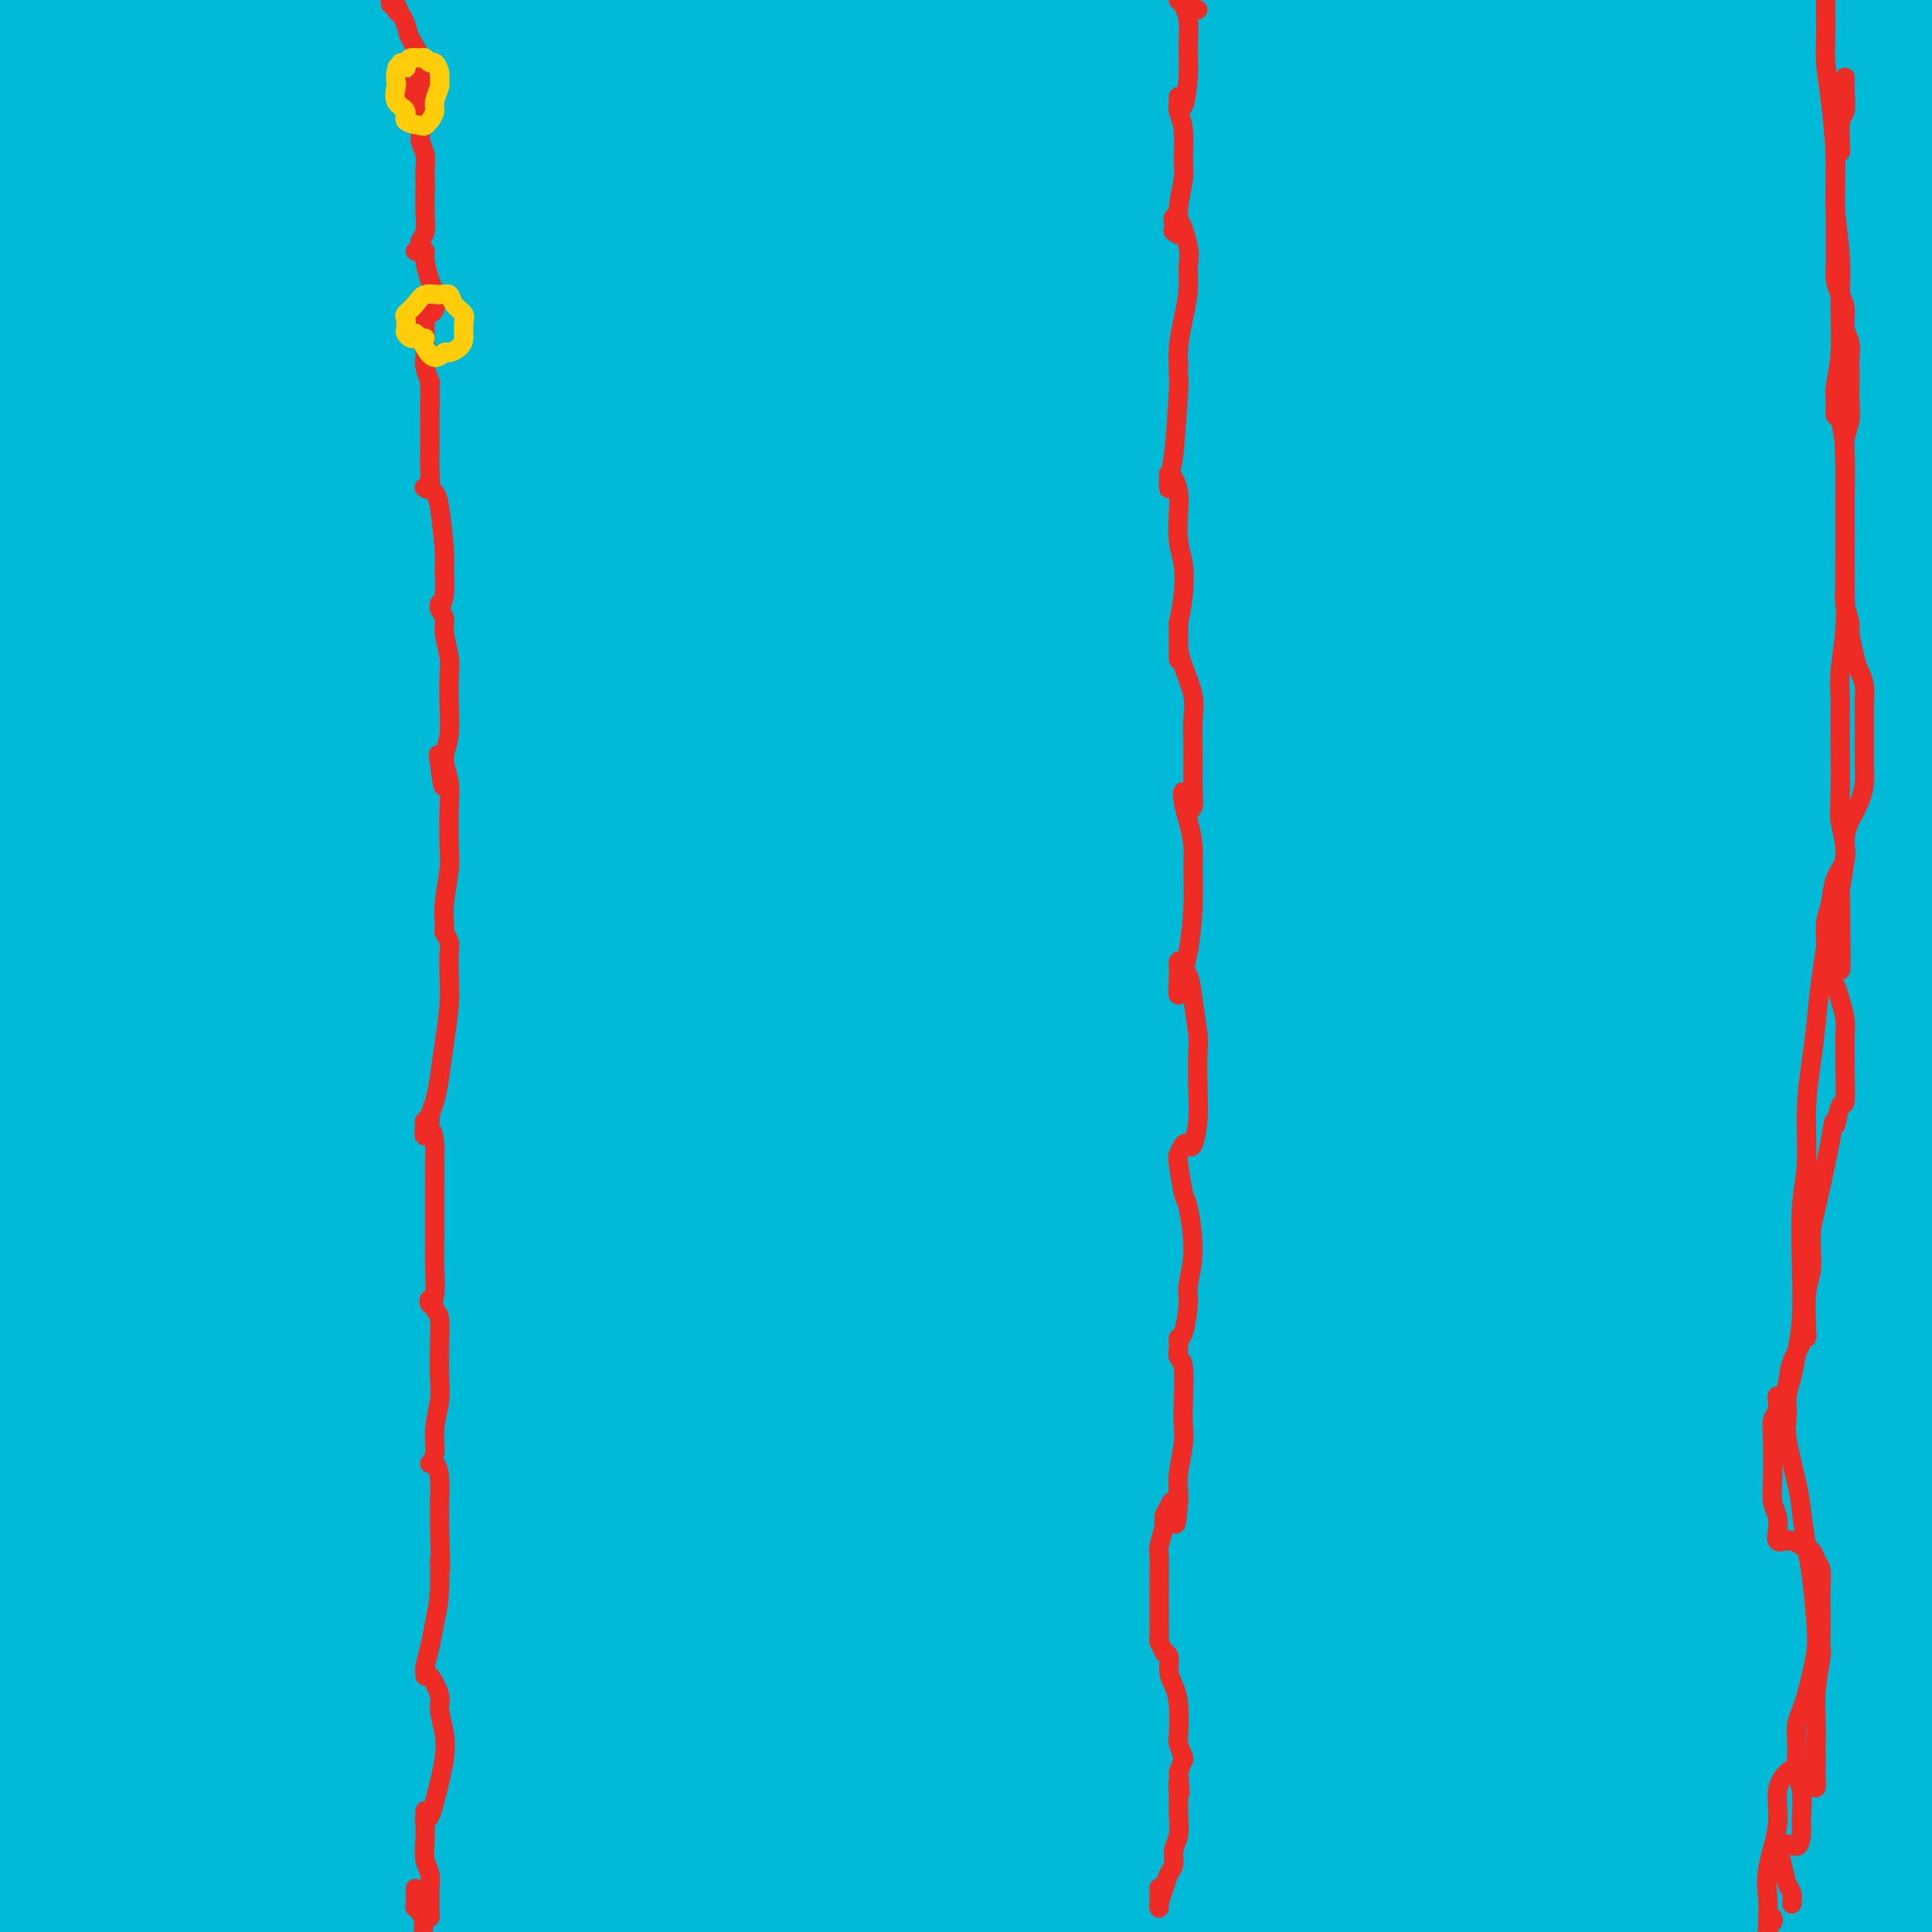 <svg viewBox='0 0 400 400' version='1.1' xmlns='http://www.w3.org/2000/svg' xmlns:xlink='http://www.w3.org/1999/xlink'><g fill='none' stroke='#00BAC9' stroke-width='28' stroke-linecap='round' stroke-linejoin='round'><path d='M169,77c0.000,0.000 0.100,0.100 0.1,0.1'/><path d='M113,48c-1.075,-1.707 -2.151,-3.414 -2,-5c0.151,-1.586 1.528,-3.050 0,1c-1.528,4.050 -5.959,13.614 -9,23c-3.041,9.386 -4.690,18.594 -8,34c-3.310,15.406 -8.279,37.010 -12,56c-3.721,18.990 -6.192,35.365 -8,54c-1.808,18.635 -2.952,39.529 -3,62c-0.048,22.471 1.001,46.517 2,63c0.999,16.483 1.948,25.402 4,38c2.052,12.598 5.209,28.875 7,39c1.791,10.125 2.218,14.099 2,15c-0.218,0.901 -1.081,-1.270 -3,-7c-1.919,-5.730 -4.893,-15.020 -8,-25c-3.107,-9.980 -6.346,-20.651 -9,-43c-2.654,-22.349 -4.724,-56.377 -5,-78c-0.276,-21.623 1.243,-30.842 4,-50c2.757,-19.158 6.754,-48.255 12,-73c5.246,-24.745 11.742,-45.138 20,-65c8.258,-19.862 18.279,-39.192 23,-48c4.721,-8.808 4.142,-7.093 4,-5c-0.142,2.093 0.153,4.563 -1,12c-1.153,7.437 -3.754,19.841 -6,33c-2.246,13.159 -4.138,27.075 -7,52c-2.862,24.925 -6.694,60.861 -7,92c-0.306,31.139 2.914,57.482 5,76c2.086,18.518 3.036,29.209 6,48c2.964,18.791 7.941,45.680 10,58c2.059,12.320 1.201,10.072 0,8c-1.201,-2.072 -2.745,-3.968 -6,-14c-3.255,-10.032 -8.223,-28.201 -12,-42c-3.777,-13.799 -6.365,-23.228 -8,-41c-1.635,-17.772 -2.318,-43.886 -3,-70'/><path d='M95,246c1.812,-29.858 7.841,-69.502 12,-93c4.159,-23.498 6.446,-30.851 11,-44c4.554,-13.149 11.374,-32.095 16,-43c4.626,-10.905 7.058,-13.768 8,-14c0.942,-0.232 0.395,2.166 -1,9c-1.395,6.834 -3.636,18.105 -6,35c-2.364,16.895 -4.849,39.414 -7,62c-2.151,22.586 -3.967,45.240 -4,70c-0.033,24.760 1.718,51.625 4,75c2.282,23.375 5.095,43.258 7,60c1.905,16.742 2.902,30.343 3,35c0.098,4.657 -0.704,0.369 -1,-2c-0.296,-2.369 -0.084,-2.820 0,-3c0.084,-0.180 0.042,-0.090 0,0'/></g>
<g fill='none' stroke='#00BAD8' stroke-width='28' stroke-linecap='round' stroke-linejoin='round'><path d='M131,157c-0.931,2.028 -1.862,4.056 -3,7c-1.138,2.944 -2.485,6.802 -4,11c-1.515,4.198 -3.200,8.734 -4,14c-0.800,5.266 -0.716,11.261 -1,20c-0.284,8.739 -0.935,20.224 -1,30c-0.065,9.776 0.457,17.845 2,29c1.543,11.155 4.107,25.395 6,34c1.893,8.605 3.116,11.573 6,23c2.884,11.427 7.428,31.312 11,44c3.572,12.688 6.172,18.178 8,22c1.828,3.822 2.886,5.974 3,7c0.114,1.026 -0.714,0.926 -3,-3c-2.286,-3.926 -6.028,-11.677 -10,-20c-3.972,-8.323 -8.172,-17.219 -13,-35c-4.828,-17.781 -10.282,-44.448 -13,-67c-2.718,-22.552 -2.700,-40.990 -2,-60c0.700,-19.010 2.083,-38.591 5,-55c2.917,-16.409 7.368,-29.646 10,-38c2.632,-8.354 3.444,-11.827 5,-15c1.556,-3.173 3.854,-6.047 5,-7c1.146,-0.953 1.138,0.015 1,3c-0.138,2.985 -0.408,7.988 -1,15c-0.592,7.012 -1.508,16.032 -3,27c-1.492,10.968 -3.560,23.882 -5,38c-1.440,14.118 -2.251,29.440 -2,53c0.251,23.560 1.565,55.357 3,79c1.435,23.643 2.991,39.130 4,51c1.009,11.870 1.469,20.123 2,30c0.531,9.877 1.132,21.380 1,28c-0.132,6.620 -0.997,8.359 -3,8c-2.003,-0.359 -5.144,-2.817 -9,-9c-3.856,-6.183 -8.428,-16.092 -13,-26'/><path d='M113,395c-4.489,-10.769 -9.211,-24.691 -13,-47c-3.789,-22.309 -6.646,-53.005 -7,-81c-0.354,-27.995 1.797,-53.290 4,-73c2.203,-19.710 4.460,-33.834 9,-53c4.540,-19.166 11.362,-43.373 18,-63c6.638,-19.627 13.092,-34.675 18,-45c4.908,-10.325 8.272,-15.927 10,-18c1.728,-2.073 1.822,-0.616 1,2c-0.822,2.616 -2.559,6.392 -6,18c-3.441,11.608 -8.586,31.048 -12,44c-3.414,12.952 -5.098,19.417 -8,35c-2.902,15.583 -7.022,40.286 -10,66c-2.978,25.714 -4.814,52.439 -4,92c0.814,39.561 4.277,91.958 6,116c1.723,24.042 1.706,19.728 1,20c-0.706,0.272 -2.102,5.128 -3,7c-0.898,1.872 -1.300,0.758 -4,-7c-2.700,-7.758 -7.699,-22.160 -11,-33c-3.301,-10.840 -4.904,-18.117 -7,-31c-2.096,-12.883 -4.687,-31.373 -6,-62c-1.313,-30.627 -1.349,-73.393 1,-107c2.349,-33.607 7.084,-58.056 12,-80c4.916,-21.944 10.012,-41.382 13,-53c2.988,-11.618 3.868,-15.415 4,-16c0.132,-0.585 -0.484,2.043 -2,7c-1.516,4.957 -3.931,12.243 -8,32c-4.069,19.757 -9.792,51.987 -13,73c-3.208,21.013 -3.902,30.811 -4,53c-0.098,22.189 0.401,56.768 3,90c2.599,33.232 7.300,65.116 12,97'/><path d='M107,378c3.107,20.993 4.874,24.975 4,30c-0.874,5.025 -4.390,11.092 -7,12c-2.610,0.908 -4.313,-3.345 -8,-13c-3.687,-9.655 -9.359,-24.712 -14,-40c-4.641,-15.288 -8.250,-30.806 -11,-60c-2.750,-29.194 -4.640,-72.062 -3,-110c1.640,-37.938 6.810,-70.944 12,-96c5.190,-25.056 10.400,-42.163 16,-59c5.600,-16.837 11.591,-33.406 15,-42c3.409,-8.594 4.236,-9.213 1,2c-3.236,11.213 -10.535,34.259 -14,50c-3.465,15.741 -3.097,24.178 -7,44c-3.903,19.822 -12.076,51.028 -11,108c1.076,56.972 11.403,139.709 18,183c6.597,43.291 9.465,47.137 10,52c0.535,4.863 -1.265,10.745 -6,7c-4.735,-3.745 -12.407,-17.115 -21,-38c-8.593,-20.885 -18.106,-49.286 -24,-71c-5.894,-21.714 -8.167,-36.742 -10,-65c-1.833,-28.258 -3.225,-69.744 0,-110c3.225,-40.256 11.069,-79.280 19,-110c7.931,-30.720 15.951,-53.135 21,-66c5.049,-12.865 7.126,-16.179 4,-4c-3.126,12.179 -11.457,39.850 -16,57c-4.543,17.150 -5.299,23.781 -9,56c-3.701,32.219 -10.348,90.028 -12,127c-1.652,36.972 1.691,53.106 6,81c4.309,27.894 9.583,67.548 15,97c5.417,29.452 10.976,48.700 11,57c0.024,8.300 -5.488,5.650 -11,3'/><path d='M75,460c-7.521,-10.030 -20.824,-36.605 -31,-62c-10.176,-25.395 -17.225,-49.612 -22,-83c-4.775,-33.388 -7.276,-75.948 -9,-105c-1.724,-29.052 -2.672,-44.595 4,-83c6.672,-38.405 20.965,-99.673 29,-131c8.035,-31.327 9.812,-32.713 11,-34c1.188,-1.287 1.786,-2.473 0,5c-1.786,7.473 -5.958,23.607 -11,47c-5.042,23.393 -10.956,54.045 -15,85c-4.044,30.955 -6.219,62.211 -5,106c1.219,43.789 5.830,100.109 10,138c4.170,37.891 7.898,57.353 12,77c4.102,19.647 8.577,39.478 1,29c-7.577,-10.478 -27.204,-51.266 -37,-76c-9.796,-24.734 -9.759,-33.415 -12,-56c-2.241,-22.585 -6.759,-59.075 -7,-98c-0.241,-38.925 3.797,-80.285 11,-120c7.203,-39.715 17.571,-77.786 26,-104c8.429,-26.214 14.917,-40.573 16,-37c1.083,3.573 -3.241,25.077 -7,42c-3.759,16.923 -6.953,29.263 -11,48c-4.047,18.737 -8.947,43.869 -12,87c-3.053,43.131 -4.259,104.260 -3,141c1.259,36.740 4.983,49.089 9,72c4.017,22.911 8.328,56.383 11,78c2.672,21.617 3.705,31.378 2,33c-1.705,1.622 -6.148,-4.895 -12,-15c-5.852,-10.105 -13.114,-23.797 -21,-53c-7.886,-29.203 -16.396,-73.915 -20,-106c-3.604,-32.085 -2.302,-51.542 -1,-71'/><path d='M-19,214c2.234,-38.750 8.321,-100.126 13,-136c4.679,-35.874 7.952,-46.246 13,-62c5.048,-15.754 11.873,-36.891 15,-46c3.127,-9.109 2.558,-6.189 1,2c-1.558,8.189 -4.105,21.648 -7,37c-2.895,15.352 -6.138,32.598 -9,65c-2.862,32.402 -5.344,79.959 -4,121c1.344,41.041 6.513,75.564 12,108c5.487,32.436 11.293,62.785 15,85c3.707,22.215 5.314,36.297 4,42c-1.314,5.703 -5.551,3.027 -10,-3c-4.449,-6.027 -9.111,-15.405 -14,-23c-4.889,-7.595 -10.005,-13.407 -17,-57c-6.995,-43.593 -15.869,-124.968 -14,-189c1.869,-64.032 14.480,-110.723 25,-145c10.520,-34.277 18.950,-56.141 24,-66c5.050,-9.859 6.721,-7.713 7,-6c0.279,1.713 -0.834,2.991 -4,24c-3.166,21.009 -8.384,61.747 -12,87c-3.616,25.253 -5.629,35.019 -7,62c-1.371,26.981 -2.099,71.177 1,112c3.099,40.823 10.023,78.273 17,110c6.977,31.727 14.005,57.732 20,78c5.995,20.268 10.956,34.800 11,35c0.044,0.200 -4.831,-13.932 -8,-25c-3.169,-11.068 -4.634,-19.074 -7,-38c-2.366,-18.926 -5.634,-48.774 -9,-78c-3.366,-29.226 -6.829,-57.830 -4,-102c2.829,-44.170 11.951,-103.906 19,-139c7.049,-35.094 12.024,-45.547 17,-56'/><path d='M69,11c5.861,-16.636 12.012,-30.226 15,-33c2.988,-2.774 2.813,5.266 1,19c-1.813,13.734 -5.264,33.161 -8,56c-2.736,22.839 -4.758,49.092 -6,79c-1.242,29.908 -1.704,63.473 0,98c1.704,34.527 5.574,70.017 10,99c4.426,28.983 9.409,51.458 12,68c2.591,16.542 2.788,27.149 1,29c-1.788,1.851 -5.563,-5.056 -11,-16c-5.437,-10.944 -12.535,-25.925 -19,-59c-6.465,-33.075 -12.296,-84.244 -15,-117c-2.704,-32.756 -2.280,-47.100 5,-84c7.280,-36.900 21.417,-96.356 34,-130c12.583,-33.644 23.611,-41.477 27,-36c3.389,5.477 -0.863,24.265 -5,50c-4.137,25.735 -8.161,58.416 -11,84c-2.839,25.584 -4.493,44.070 -3,77c1.493,32.930 6.131,80.304 12,120c5.869,39.696 12.967,71.715 19,99c6.033,27.285 11.000,49.837 11,60c-0.000,10.163 -4.968,7.936 -12,-6c-7.032,-13.936 -16.129,-39.582 -22,-55c-5.871,-15.418 -8.516,-20.607 -11,-55c-2.484,-34.393 -4.807,-97.991 -5,-138c-0.193,-40.009 1.744,-56.430 10,-90c8.256,-33.570 22.831,-84.291 35,-117c12.169,-32.709 21.932,-47.407 27,-53c5.068,-5.593 5.441,-2.083 4,8c-1.441,10.083 -4.698,26.738 -9,47c-4.302,20.262 -9.651,44.131 -15,68'/><path d='M140,83c-6.217,30.599 -9.759,49.597 -10,89c-0.241,39.403 2.818,99.213 5,134c2.182,34.787 3.487,44.553 7,62c3.513,17.447 9.234,42.575 11,56c1.766,13.425 -0.423,15.146 -4,8c-3.577,-7.146 -8.543,-23.159 -14,-39c-5.457,-15.841 -11.406,-31.509 -15,-70c-3.594,-38.491 -4.833,-99.804 -5,-137c-0.167,-37.196 0.738,-50.275 11,-87c10.262,-36.725 29.880,-97.097 41,-126c11.120,-28.903 13.742,-26.336 15,-21c1.258,5.336 1.152,13.442 0,20c-1.152,6.558 -3.351,11.570 -9,58c-5.649,46.430 -14.749,134.279 -17,189c-2.251,54.721 2.347,76.312 8,109c5.653,32.688 12.360,76.471 14,97c1.640,20.529 -1.786,17.804 -5,15c-3.214,-2.804 -6.217,-5.686 -11,-14c-4.783,-8.314 -11.347,-22.060 -16,-53c-4.653,-30.940 -7.394,-79.076 -10,-108c-2.606,-28.924 -5.077,-38.637 1,-78c6.077,-39.363 20.703,-108.376 31,-146c10.297,-37.624 16.266,-43.860 22,-53c5.734,-9.140 11.235,-21.185 14,-25c2.765,-3.815 2.796,0.599 -2,19c-4.796,18.401 -14.418,50.790 -20,70c-5.582,19.210 -7.125,25.242 -11,57c-3.875,31.758 -10.082,89.243 -10,137c0.082,47.757 6.452,85.788 11,113c4.548,27.212 7.274,43.606 10,60'/><path d='M182,419c2.637,18.367 4.231,34.286 3,40c-1.231,5.714 -5.287,1.224 -10,-7c-4.713,-8.224 -10.084,-20.183 -16,-41c-5.916,-20.817 -12.378,-50.493 -16,-83c-3.622,-32.507 -4.402,-67.846 -4,-96c0.402,-28.154 1.988,-49.124 7,-78c5.012,-28.876 13.449,-65.660 23,-93c9.551,-27.340 20.216,-45.238 25,-52c4.784,-6.762 3.686,-2.390 3,4c-0.686,6.390 -0.959,14.797 -3,30c-2.041,15.203 -5.850,37.201 -9,61c-3.150,23.799 -5.640,49.399 -4,93c1.640,43.601 7.412,105.202 12,141c4.588,35.798 7.992,45.794 12,66c4.008,20.206 8.619,50.621 10,65c1.381,14.379 -0.469,12.721 -7,1c-6.531,-11.721 -17.743,-33.504 -24,-49c-6.257,-15.496 -7.558,-24.704 -11,-46c-3.442,-21.296 -9.024,-54.680 -12,-87c-2.976,-32.320 -3.347,-63.578 3,-108c6.347,-44.422 19.411,-102.010 31,-139c11.589,-36.990 21.702,-53.382 27,-63c5.298,-9.618 5.780,-12.460 6,-12c0.220,0.460 0.178,4.223 -3,16c-3.178,11.777 -9.493,31.567 -15,49c-5.507,17.433 -10.207,32.510 -15,70c-4.793,37.490 -9.679,97.394 -11,135c-1.321,37.606 0.924,52.915 5,80c4.076,27.085 9.982,65.946 15,95c5.018,29.054 9.148,48.301 10,58c0.852,9.699 -1.574,9.849 -4,10'/><path d='M210,479c-3.819,-4.601 -11.367,-21.102 -17,-39c-5.633,-17.898 -9.349,-37.192 -13,-61c-3.651,-23.808 -7.235,-52.130 -8,-88c-0.765,-35.870 1.289,-79.287 4,-111c2.711,-31.713 6.077,-51.722 14,-80c7.923,-28.278 20.401,-64.825 30,-89c9.599,-24.175 16.318,-35.977 20,-40c3.682,-4.023 4.325,-0.265 3,9c-1.325,9.265 -4.620,24.038 -8,43c-3.380,18.962 -6.845,42.115 -10,71c-3.155,28.885 -5.998,63.503 -6,101c-0.002,37.497 2.839,77.873 10,117c7.161,39.127 18.641,77.006 19,100c0.359,22.994 -10.405,31.102 -18,29c-7.595,-2.102 -12.021,-14.414 -20,-44c-7.979,-29.586 -19.510,-76.445 -24,-118c-4.490,-41.555 -1.938,-77.805 4,-116c5.938,-38.195 15.263,-78.335 26,-110c10.737,-31.665 22.886,-54.855 30,-69c7.114,-14.145 9.192,-19.244 9,-14c-0.192,5.244 -2.654,20.832 -5,34c-2.346,13.168 -4.577,23.917 -9,44c-4.423,20.083 -11.038,49.499 -15,83c-3.962,33.501 -5.270,71.088 -5,110c0.270,38.912 2.117,79.148 6,113c3.883,33.852 9.800,61.319 11,80c1.200,18.681 -2.318,28.574 -5,33c-2.682,4.426 -4.530,3.384 -11,-14c-6.470,-17.384 -17.563,-51.110 -24,-77c-6.437,-25.890 -8.219,-43.945 -10,-62'/><path d='M188,314c-1.144,-37.100 0.997,-98.851 4,-137c3.003,-38.149 6.867,-52.698 15,-78c8.133,-25.302 20.534,-61.359 29,-81c8.466,-19.641 12.996,-22.867 15,-24c2.004,-1.133 1.482,-0.172 -3,18c-4.482,18.172 -12.925,53.554 -18,75c-5.075,21.446 -6.782,28.957 -10,62c-3.218,33.043 -7.946,91.617 -7,138c0.946,46.383 7.567,80.575 13,106c5.433,25.425 9.678,42.083 12,59c2.322,16.917 2.719,34.095 1,36c-1.719,1.905 -5.555,-11.462 -13,-18c-7.445,-6.538 -18.497,-6.248 -25,-69c-6.503,-62.752 -8.455,-188.548 -6,-250c2.455,-61.452 9.319,-58.561 21,-79c11.681,-20.439 28.181,-64.208 36,-82c7.819,-17.792 6.958,-9.608 5,2c-1.958,11.608 -5.012,26.641 -9,47c-3.988,20.359 -8.911,46.046 -13,78c-4.089,31.954 -7.343,70.177 -9,98c-1.657,27.823 -1.715,45.247 0,79c1.715,33.753 5.203,83.837 7,112c1.797,28.163 1.902,34.406 1,38c-0.902,3.594 -2.812,4.538 -6,-1c-3.188,-5.538 -7.654,-17.557 -12,-35c-4.346,-17.443 -8.573,-40.309 -11,-68c-2.427,-27.691 -3.052,-60.206 -2,-96c1.052,-35.794 3.783,-74.868 11,-113c7.217,-38.132 18.919,-75.324 28,-100c9.081,-24.676 15.540,-36.838 22,-49'/><path d='M264,-18c5.158,-10.298 7.053,-11.543 5,0c-2.053,11.543 -8.054,35.872 -12,53c-3.946,17.128 -5.837,27.053 -9,49c-3.163,21.947 -7.599,55.914 -10,91c-2.401,35.086 -2.767,71.290 2,117c4.767,45.710 14.669,100.926 21,132c6.331,31.074 9.092,38.007 12,50c2.908,11.993 5.962,29.045 2,27c-3.962,-2.045 -14.939,-23.186 -21,-36c-6.061,-12.814 -7.205,-17.302 -12,-44c-4.795,-26.698 -13.241,-75.606 -16,-119c-2.759,-43.394 0.167,-81.274 4,-119c3.833,-37.726 8.572,-75.297 24,-122c15.428,-46.703 41.546,-102.538 51,-119c9.454,-16.462 2.243,6.449 -2,22c-4.243,15.551 -5.519,23.743 -10,40c-4.481,16.257 -12.168,40.580 -19,78c-6.832,37.420 -12.809,87.939 -14,133c-1.191,45.061 2.404,84.665 5,113c2.596,28.335 4.193,45.400 7,67c2.807,21.600 6.825,47.735 8,62c1.175,14.265 -0.492,16.658 -5,11c-4.508,-5.658 -11.855,-19.369 -18,-38c-6.145,-18.631 -11.087,-42.183 -15,-72c-3.913,-29.817 -6.796,-65.901 -7,-101c-0.204,-35.099 2.271,-69.214 12,-113c9.729,-43.786 26.711,-97.241 37,-127c10.289,-29.759 13.886,-35.820 17,-39c3.114,-3.180 5.747,-3.480 5,3c-0.747,6.480 -4.873,19.740 -9,33'/><path d='M297,14c-5.790,25.228 -15.763,71.797 -22,99c-6.237,27.203 -8.736,35.039 -9,75c-0.264,39.961 1.708,112.048 4,154c2.292,41.952 4.903,53.769 10,77c5.097,23.231 12.679,57.876 16,79c3.321,21.124 2.382,28.727 0,33c-2.382,4.273 -6.205,5.215 -15,-10c-8.795,-15.215 -22.561,-46.587 -30,-68c-7.439,-21.413 -8.552,-32.866 -12,-58c-3.448,-25.134 -9.231,-63.947 -11,-100c-1.769,-36.053 0.474,-69.344 10,-111c9.526,-41.656 26.333,-91.678 36,-119c9.667,-27.322 12.192,-31.946 19,-35c6.808,-3.054 17.897,-4.538 21,8c3.103,12.538 -1.781,39.097 -6,65c-4.219,25.903 -7.774,51.151 -10,80c-2.226,28.849 -3.123,61.299 -3,94c0.123,32.701 1.264,65.652 3,88c1.736,22.348 4.065,34.094 4,52c-0.065,17.906 -2.524,41.973 -4,53c-1.476,11.027 -1.970,9.013 -6,4c-4.030,-5.013 -11.596,-13.025 -17,-25c-5.404,-11.975 -8.647,-27.913 -13,-54c-4.353,-26.087 -9.815,-62.324 -10,-99c-0.185,-36.676 4.909,-73.790 8,-99c3.091,-25.210 4.179,-38.515 14,-71c9.821,-32.485 28.375,-84.151 40,-113c11.625,-28.849 16.322,-34.883 22,-44c5.678,-9.117 12.337,-21.319 15,-24c2.663,-2.681 1.332,4.160 0,11'/><path d='M351,-44c-2.036,8.340 -7.127,23.692 -13,43c-5.873,19.308 -12.528,42.574 -19,69c-6.472,26.426 -12.759,56.012 -17,89c-4.241,32.988 -6.435,69.377 -7,106c-0.565,36.623 0.500,73.479 4,106c3.500,32.521 9.435,60.708 12,84c2.565,23.292 1.760,41.688 0,49c-1.760,7.312 -4.475,3.541 -10,-6c-5.525,-9.541 -13.860,-24.853 -21,-44c-7.140,-19.147 -13.086,-42.130 -18,-71c-4.914,-28.870 -8.797,-63.627 -10,-97c-1.203,-33.373 0.275,-65.363 8,-110c7.725,-44.637 21.698,-101.923 34,-139c12.302,-37.077 22.933,-53.947 30,-66c7.067,-12.053 10.571,-19.289 11,-17c0.429,2.289 -2.218,14.102 -5,25c-2.782,10.898 -5.699,20.882 -10,36c-4.301,15.118 -9.987,35.369 -16,73c-6.013,37.631 -12.353,92.643 -16,124c-3.647,31.357 -4.601,39.058 -4,68c0.601,28.942 2.758,79.123 4,111c1.242,31.877 1.569,45.450 1,54c-0.569,8.550 -2.034,12.077 -5,13c-2.966,0.923 -7.434,-0.759 -14,-17c-6.566,-16.241 -15.231,-47.041 -20,-68c-4.769,-20.959 -5.641,-32.076 -6,-54c-0.359,-21.924 -0.204,-54.654 3,-86c3.204,-31.346 9.457,-61.309 17,-86c7.543,-24.691 16.377,-44.109 23,-57c6.623,-12.891 11.035,-19.255 14,-18c2.965,1.255 4.482,10.127 6,19'/><path d='M307,89c1.074,7.236 0.761,15.825 -1,31c-1.761,15.175 -4.968,36.935 -7,61c-2.032,24.065 -2.890,50.436 -3,80c-0.110,29.564 0.528,62.321 3,92c2.472,29.679 6.778,56.278 10,78c3.222,21.722 5.360,38.565 5,48c-0.360,9.435 -3.216,11.462 -9,2c-5.784,-9.462 -14.494,-30.413 -21,-54c-6.506,-23.587 -10.806,-49.810 -13,-71c-2.194,-21.190 -2.280,-37.349 -1,-64c1.280,-26.651 3.926,-63.796 9,-98c5.074,-34.204 12.574,-65.467 24,-98c11.426,-32.533 26.776,-66.336 39,-88c12.224,-21.664 21.322,-31.190 24,-29c2.678,2.190 -1.064,16.096 -5,32c-3.936,15.904 -8.067,33.806 -13,54c-4.933,20.194 -10.669,42.680 -16,72c-5.331,29.320 -10.257,65.475 -13,92c-2.743,26.525 -3.303,43.421 -3,70c0.303,26.579 1.468,62.841 4,93c2.532,30.159 6.429,54.215 8,71c1.571,16.785 0.816,26.300 -1,30c-1.816,3.700 -4.693,1.584 -8,-6c-3.307,-7.584 -7.046,-20.636 -11,-34c-3.954,-13.364 -8.125,-27.041 -11,-59c-2.875,-31.959 -4.456,-82.202 -5,-115c-0.544,-32.798 -0.053,-48.152 4,-76c4.053,-27.848 11.668,-68.190 21,-102c9.332,-33.810 20.381,-61.089 30,-80c9.619,-18.911 17.810,-29.456 26,-40'/><path d='M373,-19c4.862,-6.663 4.018,-3.320 4,2c-0.018,5.320 0.790,12.619 -1,26c-1.790,13.381 -6.177,32.846 -10,52c-3.823,19.154 -7.080,37.997 -10,75c-2.920,37.003 -5.501,92.166 -6,125c-0.499,32.834 1.086,43.339 3,65c1.914,21.661 4.159,54.476 6,77c1.841,22.524 3.280,34.756 1,40c-2.280,5.244 -8.279,3.501 -12,0c-3.721,-3.501 -5.165,-8.761 -8,-20c-2.835,-11.239 -7.062,-28.458 -10,-50c-2.938,-21.542 -4.586,-47.408 -7,-69c-2.414,-21.592 -5.592,-38.908 4,-89c9.592,-50.092 31.955,-132.958 43,-168c11.045,-35.042 10.770,-22.261 12,-17c1.230,5.261 3.963,3.001 5,5c1.037,1.999 0.376,8.258 -1,21c-1.376,12.742 -3.468,31.966 -6,56c-2.532,24.034 -5.503,52.878 -7,85c-1.497,32.122 -1.520,67.521 0,101c1.520,33.479 4.581,65.037 10,101c5.419,35.963 13.195,76.332 17,98c3.805,21.668 3.638,24.637 -1,24c-4.638,-0.637 -13.748,-4.879 -20,-11c-6.252,-6.121 -9.647,-14.120 -15,-29c-5.353,-14.880 -12.664,-36.642 -18,-60c-5.336,-23.358 -8.698,-48.312 -11,-78c-2.302,-29.688 -3.543,-64.108 -2,-98c1.543,-33.892 5.869,-67.255 12,-96c6.131,-28.745 14.065,-52.873 22,-77'/><path d='M367,72c8.308,-22.967 18.080,-41.883 24,-51c5.920,-9.117 7.990,-8.433 9,-3c1.010,5.433 0.960,15.616 0,25c-0.960,9.384 -2.828,17.969 -5,34c-2.172,16.031 -4.646,39.509 -7,65c-2.354,25.491 -4.587,52.995 -5,83c-0.413,30.005 0.995,62.512 3,92c2.005,29.488 4.608,55.957 7,79c2.392,23.043 4.575,42.659 3,53c-1.575,10.341 -6.906,11.406 -10,12c-3.094,0.594 -3.951,0.715 -8,-13c-4.049,-13.715 -11.291,-41.268 -16,-54c-4.709,-12.732 -6.885,-10.644 -7,-46c-0.115,-35.356 1.832,-108.157 6,-146c4.168,-37.843 10.558,-40.728 17,-46c6.442,-5.272 12.936,-12.931 17,-12c4.064,0.931 5.699,10.451 7,23c1.301,12.549 2.267,28.128 3,46c0.733,17.872 1.234,38.039 1,59c-0.234,20.961 -1.203,42.718 -2,62c-0.797,19.282 -1.422,36.091 -2,48c-0.578,11.909 -1.109,18.918 -4,25c-2.891,6.082 -8.143,11.236 -12,12c-3.857,0.764 -6.320,-2.862 -10,-11c-3.680,-8.138 -8.577,-20.788 -12,-34c-3.423,-13.212 -5.373,-26.988 -6,-49c-0.627,-22.012 0.069,-52.261 1,-71c0.931,-18.739 2.097,-25.968 4,-39c1.903,-13.032 4.544,-31.866 8,-52c3.456,-20.134 7.728,-41.567 12,-63'/><path d='M383,100c4.089,-23.156 4.313,-23.546 6,-31c1.687,-7.454 4.837,-21.973 7,-31c2.163,-9.027 3.339,-12.561 4,-15c0.661,-2.439 0.808,-3.782 -1,-3c-1.808,0.782 -5.571,3.687 -8,7c-2.429,3.313 -3.523,7.032 -5,13c-1.477,5.968 -3.338,14.185 -6,31c-2.662,16.815 -6.126,42.228 -8,59c-1.874,16.772 -2.157,24.903 -2,41c0.157,16.097 0.754,40.161 2,63c1.246,22.839 3.140,44.452 5,63c1.860,18.548 3.687,34.030 5,47c1.313,12.970 2.111,23.429 1,30c-1.111,6.571 -4.131,9.254 -6,7c-1.869,-2.254 -2.585,-9.446 -4,-17c-1.415,-7.554 -3.528,-15.468 -6,-28c-2.472,-12.532 -5.302,-29.680 -7,-43c-1.698,-13.320 -2.265,-22.813 -3,-40c-0.735,-17.187 -1.639,-42.069 -1,-64c0.639,-21.931 2.820,-40.910 5,-58c2.180,-17.090 4.357,-32.292 8,-52c3.643,-19.708 8.750,-43.924 13,-61c4.250,-17.076 7.641,-27.013 10,-34c2.359,-6.987 3.686,-11.026 5,-14c1.314,-2.974 2.614,-4.884 3,-6c0.386,-1.116 -0.142,-1.437 -2,2c-1.858,3.437 -5.044,10.633 -7,16c-1.956,5.367 -2.680,8.907 -4,15c-1.320,6.093 -3.234,14.741 -5,25c-1.766,10.259 -3.383,22.130 -5,34'/></g>
<g fill='none' stroke='#EE2B24' stroke-width='4' stroke-linecap='round' stroke-linejoin='round'><path d='M83,3c-0.451,-0.300 -0.903,-0.600 -1,-1c-0.097,-0.400 0.159,-0.900 0,-1c-0.159,-0.100 -0.733,0.199 -1,0c-0.267,-0.199 -0.228,-0.896 0,-1c0.228,-0.104 0.643,0.386 1,1c0.357,0.614 0.655,1.351 1,2c0.345,0.649 0.737,1.209 1,2c0.263,0.791 0.397,1.812 1,3c0.603,1.188 1.675,2.542 2,4c0.325,1.458 -0.098,3.018 0,4c0.098,0.982 0.717,1.384 1,2c0.283,0.616 0.230,1.445 0,2c-0.230,0.555 -0.636,0.836 -1,1c-0.364,0.164 -0.686,0.209 -1,0c-0.314,-0.209 -0.618,-0.673 -1,-1c-0.382,-0.327 -0.841,-0.516 -1,-1c-0.159,-0.484 -0.019,-1.263 0,-1c0.019,0.263 -0.082,1.567 0,2c0.082,0.433 0.348,-0.006 1,1c0.652,1.006 1.691,3.455 2,5c0.309,1.545 -0.113,2.185 0,3c0.113,0.815 0.762,1.806 1,3c0.238,1.194 0.064,2.591 0,3c-0.064,0.409 -0.018,-0.169 0,0c0.018,0.169 0.009,1.084 0,2'/><path d='M88,37c0.153,4.155 0.037,2.043 0,2c-0.037,-0.043 0.005,1.982 0,3c-0.005,1.018 -0.058,1.029 0,2c0.058,0.971 0.229,2.901 0,4c-0.229,1.099 -0.856,1.365 -1,2c-0.144,0.635 0.195,1.638 0,2c-0.195,0.362 -0.925,0.082 -1,0c-0.075,-0.082 0.505,0.035 1,0c0.495,-0.035 0.904,-0.224 1,0c0.096,0.224 -0.122,0.859 0,2c0.122,1.141 0.584,2.789 1,4c0.416,1.211 0.787,1.984 1,3c0.213,1.016 0.267,2.276 0,3c-0.267,0.724 -0.856,0.914 -1,1c-0.144,0.086 0.158,0.068 0,0c-0.158,-0.068 -0.774,-0.185 -1,0c-0.226,0.185 -0.060,0.673 0,1c0.060,0.327 0.015,0.495 0,1c-0.015,0.505 -0.000,1.348 0,2c0.000,0.652 -0.014,1.112 0,2c0.014,0.888 0.056,2.202 0,3c-0.056,0.798 -0.211,1.080 0,2c0.211,0.920 0.788,2.478 1,3c0.212,0.522 0.061,0.006 0,0c-0.061,-0.006 -0.030,0.497 0,1'/><path d='M89,80c0.155,7.107 0.041,3.376 0,3c-0.041,-0.376 -0.010,2.604 0,4c0.010,1.396 -0.001,1.207 0,2c0.001,0.793 0.014,2.566 0,4c-0.014,1.434 -0.053,2.527 0,4c0.053,1.473 0.199,3.326 0,4c-0.199,0.674 -0.744,0.170 -1,0c-0.256,-0.170 -0.222,-0.004 0,0c0.222,0.004 0.634,-0.153 1,0c0.366,0.153 0.688,0.617 1,1c0.312,0.383 0.616,0.686 1,3c0.384,2.314 0.849,6.640 1,9c0.151,2.360 -0.013,2.754 0,4c0.013,1.246 0.204,3.345 0,5c-0.204,1.655 -0.802,2.867 -1,3c-0.198,0.133 0.003,-0.814 0,-1c-0.003,-0.186 -0.211,0.388 0,1c0.211,0.612 0.841,1.264 1,2c0.159,0.736 -0.153,1.558 0,3c0.153,1.442 0.770,3.505 1,5c0.230,1.495 0.072,2.421 0,4c-0.072,1.579 -0.058,3.810 0,6c0.058,2.190 0.159,4.340 0,6c-0.159,1.660 -0.580,2.830 -1,4'/><path d='M92,156c0.255,12.270 -0.607,4.946 -1,2c-0.393,-2.946 -0.315,-1.513 0,-1c0.315,0.513 0.869,0.108 1,0c0.131,-0.108 -0.160,0.081 0,1c0.160,0.919 0.771,2.567 1,4c0.229,1.433 0.075,2.652 0,5c-0.075,2.348 -0.073,5.824 0,8c0.073,2.176 0.216,3.053 0,5c-0.216,1.947 -0.791,4.965 -1,7c-0.209,2.035 -0.052,3.088 0,4c0.052,0.912 -0.000,1.684 0,2c0.000,0.316 0.052,0.176 0,0c-0.052,-0.176 -0.209,-0.389 0,0c0.209,0.389 0.785,1.379 1,2c0.215,0.621 0.069,0.875 0,2c-0.069,1.125 -0.060,3.123 0,5c0.060,1.877 0.170,3.634 0,6c-0.170,2.366 -0.619,5.342 -1,8c-0.381,2.658 -0.694,4.999 -1,7c-0.306,2.001 -0.604,3.663 -1,5c-0.396,1.337 -0.890,2.348 -1,3c-0.110,0.652 0.163,0.945 0,1c-0.163,0.055 -0.761,-0.127 -1,0c-0.239,0.127 -0.120,0.564 0,1'/><path d='M88,233c-0.608,3.949 0.373,1.321 1,1c0.627,-0.321 0.900,1.665 1,3c0.100,1.335 0.027,2.017 0,3c-0.027,0.983 -0.006,2.266 0,4c0.006,1.734 -0.002,3.920 0,6c0.002,2.080 0.014,4.054 0,6c-0.014,1.946 -0.054,3.862 0,6c0.054,2.138 0.200,4.496 0,6c-0.200,1.504 -0.747,2.153 -1,2c-0.253,-0.153 -0.212,-1.108 0,-1c0.212,0.108 0.594,1.279 1,2c0.406,0.721 0.837,0.992 1,2c0.163,1.008 0.059,2.752 0,5c-0.059,2.248 -0.073,4.999 0,7c0.073,2.001 0.233,3.252 0,5c-0.233,1.748 -0.857,3.992 -1,6c-0.143,2.008 0.196,3.779 0,5c-0.196,1.221 -0.928,1.894 -1,2c-0.072,0.106 0.517,-0.353 1,0c0.483,0.353 0.861,1.518 1,3c0.139,1.482 0.040,3.281 0,5c-0.040,1.719 -0.020,3.360 0,5'/><path d='M91,316c0.451,14.158 0.079,8.053 0,7c-0.079,-1.053 0.137,2.946 0,6c-0.137,3.054 -0.626,5.163 -1,7c-0.374,1.837 -0.635,3.403 -1,5c-0.365,1.597 -0.836,3.226 -1,4c-0.164,0.774 -0.020,0.694 0,1c0.020,0.306 -0.082,0.997 0,1c0.082,0.003 0.348,-0.682 1,0c0.652,0.682 1.688,2.730 2,4c0.312,1.270 -0.102,1.760 0,3c0.102,1.240 0.718,3.228 1,5c0.282,1.772 0.229,3.327 0,5c-0.229,1.673 -0.636,3.466 -1,5c-0.364,1.534 -0.686,2.811 -1,4c-0.314,1.189 -0.620,2.289 -1,3c-0.380,0.711 -0.834,1.032 -1,1c-0.166,-0.032 -0.046,-0.416 0,-1c0.046,-0.584 0.016,-1.367 0,-1c-0.016,0.367 -0.018,1.884 0,3c0.018,1.116 0.057,1.832 0,3c-0.057,1.168 -0.211,2.789 0,4c0.211,1.211 0.789,2.012 1,3c0.211,0.988 0.057,2.163 0,3c-0.057,0.837 -0.018,1.335 0,2c0.018,0.665 0.015,1.498 0,2c-0.015,0.502 -0.043,0.674 0,1c0.043,0.326 0.155,0.808 0,1c-0.155,0.192 -0.578,0.096 -1,0'/><path d='M88,397c-0.636,4.883 -0.227,0.591 0,-1c0.227,-1.591 0.271,-0.482 0,0c-0.271,0.482 -0.857,0.336 -1,0c-0.143,-0.336 0.158,-0.863 0,-1c-0.158,-0.137 -0.774,0.117 -1,0c-0.226,-0.117 -0.060,-0.606 0,-1c0.060,-0.394 0.016,-0.693 0,-1c-0.016,-0.307 -0.004,-0.621 0,-1c0.004,-0.379 0.001,-0.823 0,-1c-0.001,-0.177 -0.001,-0.089 0,0'/><path d='M248,2c-0.311,-0.111 -0.622,-0.222 -1,0c-0.378,0.222 -0.822,0.778 -1,1c-0.178,0.222 -0.089,0.111 0,0'/><path d='M244,0c0.033,0.101 0.065,0.201 0,0c-0.065,-0.201 -0.228,-0.705 0,-1c0.228,-0.295 0.846,-0.382 1,0c0.154,0.382 -0.158,1.233 0,2c0.158,0.767 0.785,1.452 1,3c0.215,1.548 0.019,3.961 0,6c-0.019,2.039 0.138,3.705 0,6c-0.138,2.295 -0.573,5.220 -1,6c-0.427,0.780 -0.848,-0.585 -1,-1c-0.152,-0.415 -0.037,0.119 0,0c0.037,-0.119 -0.004,-0.891 0,-1c0.004,-0.109 0.055,0.446 0,1c-0.055,0.554 -0.215,1.106 0,2c0.215,0.894 0.805,2.130 1,4c0.195,1.870 -0.004,4.372 0,6c0.004,1.628 0.211,2.381 0,4c-0.211,1.619 -0.841,4.105 -1,6c-0.159,1.895 0.153,3.197 0,4c-0.153,0.803 -0.769,1.105 -1,1c-0.231,-0.105 -0.076,-0.616 0,-1c0.076,-0.384 0.072,-0.639 0,-1c-0.072,-0.361 -0.212,-0.828 0,-1c0.212,-0.172 0.775,-0.049 1,0c0.225,0.049 0.113,0.025 0,0'/><path d='M244,45c-0.122,6.933 -0.428,1.767 0,1c0.428,-0.767 1.589,2.867 2,5c0.411,2.133 0.072,2.767 0,4c-0.072,1.233 0.124,3.066 0,5c-0.124,1.934 -0.569,3.969 -1,6c-0.431,2.031 -0.847,4.056 -1,6c-0.153,1.944 -0.044,3.805 0,4c0.044,0.195 0.022,-1.277 0,-1c-0.022,0.277 -0.044,2.302 0,3c0.044,0.698 0.156,0.067 0,3c-0.156,2.933 -0.578,9.429 -1,13c-0.422,3.571 -0.845,4.218 -1,5c-0.155,0.782 -0.042,1.698 0,2c0.042,0.302 0.014,-0.009 0,0c-0.014,0.009 -0.014,0.337 0,0c0.014,-0.337 0.043,-1.338 0,-2c-0.043,-0.662 -0.156,-0.985 0,-1c0.156,-0.015 0.581,0.280 1,1c0.419,0.720 0.831,1.867 1,3c0.169,1.133 0.095,2.251 0,4c-0.095,1.749 -0.211,4.129 0,6c0.211,1.871 0.749,3.235 1,5c0.251,1.765 0.215,3.933 0,6c-0.215,2.067 -0.607,4.034 -1,6'/><path d='M244,129c0.001,13.592 0.002,5.571 0,3c-0.002,-2.571 -0.007,0.307 0,1c0.007,0.693 0.026,-0.798 0,-1c-0.026,-0.202 -0.098,0.886 0,2c0.098,1.114 0.366,2.255 1,4c0.634,1.745 1.635,4.096 2,6c0.365,1.904 0.094,3.362 0,5c-0.094,1.638 -0.010,3.458 0,6c0.010,2.542 -0.053,5.807 0,8c0.053,2.193 0.224,3.314 0,4c-0.224,0.686 -0.842,0.937 -1,1c-0.158,0.063 0.144,-0.063 0,-1c-0.144,-0.937 -0.732,-2.687 -1,-3c-0.268,-0.313 -0.215,0.810 0,2c0.215,1.190 0.591,2.446 1,4c0.409,1.554 0.852,3.405 1,5c0.148,1.595 0.002,2.934 0,5c-0.002,2.066 0.139,4.859 0,8c-0.139,3.141 -0.559,6.628 -1,9c-0.441,2.372 -0.903,3.628 -1,4c-0.097,0.372 0.170,-0.139 0,1c-0.170,1.139 -0.778,3.930 -1,4c-0.222,0.070 -0.060,-2.579 0,-4c0.060,-1.421 0.016,-1.613 0,-2c-0.016,-0.387 -0.005,-0.968 0,-1c0.005,-0.032 0.002,0.484 0,1'/><path d='M244,200c0.409,-0.676 1.430,0.635 2,2c0.570,1.365 0.689,2.786 1,5c0.311,2.214 0.812,5.221 1,7c0.188,1.779 0.061,2.330 0,4c-0.061,1.670 -0.058,4.460 0,7c0.058,2.540 0.170,4.831 0,7c-0.170,2.169 -0.621,4.215 -1,5c-0.379,0.785 -0.687,0.309 -1,0c-0.313,-0.309 -0.631,-0.451 -1,0c-0.369,0.451 -0.788,1.493 -1,2c-0.212,0.507 -0.219,0.478 0,2c0.219,1.522 0.662,4.595 1,6c0.338,1.405 0.571,1.141 1,3c0.429,1.859 1.053,5.842 1,9c-0.053,3.158 -0.785,5.490 -1,7c-0.215,1.510 0.086,2.196 0,4c-0.086,1.804 -0.560,4.725 -1,6c-0.440,1.275 -0.846,0.904 -1,1c-0.154,0.096 -0.055,0.661 0,1c0.055,0.339 0.067,0.453 0,1c-0.067,0.547 -0.213,1.526 0,2c0.213,0.474 0.785,0.444 1,2c0.215,1.556 0.072,4.700 0,7c-0.072,2.300 -0.072,3.757 0,5c0.072,1.243 0.215,2.271 0,4c-0.215,1.729 -0.789,4.158 -1,6c-0.211,1.842 -0.060,3.098 0,4c0.060,0.902 0.030,1.451 0,2'/><path d='M244,311c-0.647,8.299 -0.766,3.046 -1,1c-0.234,-2.046 -0.585,-0.887 -1,0c-0.415,0.887 -0.896,1.500 -1,2c-0.104,0.500 0.168,0.887 0,2c-0.168,1.113 -0.777,2.952 -1,4c-0.223,1.048 -0.060,1.306 0,2c0.060,0.694 0.016,1.825 0,3c-0.016,1.175 -0.005,2.393 0,4c0.005,1.607 0.006,3.601 0,5c-0.006,1.399 -0.017,2.203 0,3c0.017,0.797 0.061,1.588 0,2c-0.061,0.412 -0.227,0.445 0,1c0.227,0.555 0.848,1.632 1,2c0.152,0.368 -0.166,0.027 0,0c0.166,-0.027 0.815,0.259 1,1c0.185,0.741 -0.095,1.937 0,3c0.095,1.063 0.565,1.995 1,3c0.435,1.005 0.834,2.084 1,4c0.166,1.916 0.098,4.669 0,6c-0.098,1.331 -0.225,1.241 0,2c0.225,0.759 0.803,2.368 1,3c0.197,0.632 0.015,0.285 0,0c-0.015,-0.285 0.139,-0.510 0,0c-0.139,0.510 -0.569,1.755 -1,3'/><path d='M244,367c0.618,7.515 0.161,2.803 0,2c-0.161,-0.803 -0.028,2.302 0,4c0.028,1.698 -0.048,1.987 0,3c0.048,1.013 0.220,2.749 0,4c-0.220,1.251 -0.833,2.016 -1,3c-0.167,0.984 0.113,2.188 0,3c-0.113,0.812 -0.619,1.231 -1,2c-0.381,0.769 -0.638,1.887 -1,3c-0.362,1.113 -0.829,2.221 -1,3c-0.171,0.779 -0.046,1.229 0,1c0.046,-0.229 0.012,-1.139 0,-2c-0.012,-0.861 -0.004,-1.675 0,-2c0.004,-0.325 0.002,-0.163 0,0'/><path d='M378,0c0.002,-0.073 0.003,-0.147 0,0c-0.003,0.147 -0.011,0.514 0,2c0.011,1.486 0.040,4.091 0,6c-0.040,1.909 -0.151,3.122 0,5c0.151,1.878 0.562,4.420 1,8c0.438,3.580 0.903,8.198 1,12c0.097,3.802 -0.174,6.787 0,10c0.174,3.213 0.793,6.655 1,10c0.207,3.345 0.002,6.593 0,10c-0.002,3.407 0.198,6.974 0,10c-0.198,3.026 -0.796,5.510 -1,7c-0.204,1.490 -0.016,1.985 0,3c0.016,1.015 -0.139,2.550 0,3c0.139,0.450 0.573,-0.186 1,1c0.427,1.186 0.846,4.195 1,7c0.154,2.805 0.042,5.407 0,8c-0.042,2.593 -0.015,5.175 0,7c0.015,1.825 0.018,2.891 0,5c-0.018,2.109 -0.057,5.262 0,8c0.057,2.738 0.211,5.063 0,8c-0.211,2.937 -0.788,6.487 -1,9c-0.212,2.513 -0.058,3.991 0,5c0.058,1.009 0.020,1.551 0,3c-0.020,1.449 -0.022,3.805 0,7c0.022,3.195 0.068,7.227 0,10c-0.068,2.773 -0.249,4.285 0,6c0.249,1.715 0.928,3.633 1,6c0.072,2.367 -0.464,5.184 -1,8'/><path d='M381,184c0.407,29.730 -0.077,12.053 -1,8c-0.923,-4.053 -2.285,5.516 -3,11c-0.715,5.484 -0.784,6.882 -1,9c-0.216,2.118 -0.580,4.954 -1,8c-0.420,3.046 -0.896,6.301 -1,10c-0.104,3.699 0.165,7.843 0,11c-0.165,3.157 -0.765,5.327 -1,9c-0.235,3.673 -0.105,8.849 0,13c0.105,4.151 0.186,7.278 0,10c-0.186,2.722 -0.640,5.038 -1,7c-0.360,1.962 -0.626,3.571 -1,5c-0.374,1.429 -0.858,2.679 -1,4c-0.142,1.321 0.056,2.713 0,4c-0.056,1.287 -0.366,2.470 0,5c0.366,2.530 1.408,6.406 2,9c0.592,2.594 0.734,3.907 1,6c0.266,2.093 0.657,4.965 1,7c0.343,2.035 0.639,3.234 1,6c0.361,2.766 0.788,7.100 1,10c0.212,2.900 0.211,4.366 0,6c-0.211,1.634 -0.631,3.437 -1,5c-0.369,1.563 -0.687,2.887 -1,4c-0.313,1.113 -0.621,2.016 -1,3c-0.379,0.984 -0.830,2.050 -1,3c-0.170,0.950 -0.060,1.784 0,3c0.060,1.216 0.068,2.815 0,4c-0.068,1.185 -0.214,1.957 0,3c0.214,1.043 0.788,2.358 1,4c0.212,1.642 0.060,3.612 0,5c-0.060,1.388 -0.030,2.194 0,3'/><path d='M373,379c-0.192,4.086 -1.173,3.303 -2,3c-0.827,-0.303 -1.501,-0.124 -2,0c-0.499,0.124 -0.824,0.193 -1,0c-0.176,-0.193 -0.205,-0.647 0,0c0.205,0.647 0.643,2.394 1,4c0.357,1.606 0.632,3.070 1,4c0.368,0.930 0.830,1.327 1,2c0.170,0.673 0.049,1.621 0,2c-0.049,0.379 -0.024,0.190 0,0'/><path d='M367,397c0.113,0.345 0.226,0.690 0,1c-0.226,0.310 -0.792,0.583 -1,1c-0.208,0.417 -0.058,0.976 0,1c0.058,0.024 0.023,-0.487 0,-1c-0.023,-0.513 -0.036,-1.028 0,-2c0.036,-0.972 0.120,-2.400 0,-4c-0.120,-1.600 -0.446,-3.371 0,-6c0.446,-2.629 1.664,-6.116 2,-9c0.336,-2.884 -0.208,-5.163 0,-7c0.208,-1.837 1.169,-3.230 2,-4c0.831,-0.770 1.533,-0.915 2,-1c0.467,-0.085 0.700,-0.110 1,0c0.300,0.110 0.669,0.356 1,1c0.331,0.644 0.625,1.687 1,2c0.375,0.313 0.833,-0.102 1,0c0.167,0.102 0.044,0.723 0,1c-0.044,0.277 -0.008,0.211 0,-1c0.008,-1.211 -0.012,-3.566 0,-6c0.012,-2.434 0.056,-4.948 0,-7c-0.056,-2.052 -0.211,-3.643 0,-6c0.211,-2.357 0.788,-5.480 1,-7c0.212,-1.520 0.058,-1.436 0,-2c-0.058,-0.564 -0.019,-1.775 0,-3c0.019,-1.225 0.017,-2.464 0,-4c-0.017,-1.536 -0.051,-3.368 0,-5c0.051,-1.632 0.187,-3.063 0,-4c-0.187,-0.937 -0.698,-1.379 -1,-2c-0.302,-0.621 -0.396,-1.421 -1,-2c-0.604,-0.579 -1.719,-0.939 -2,-1c-0.281,-0.061 0.270,0.176 0,0c-0.270,-0.176 -1.363,-0.765 -2,-1c-0.637,-0.235 -0.819,-0.118 -1,0'/><path d='M370,319c-1.250,-0.950 -0.875,-0.326 -1,0c-0.125,0.326 -0.752,0.352 -1,0c-0.248,-0.352 -0.119,-1.084 0,-2c0.119,-0.916 0.227,-2.017 0,-3c-0.227,-0.983 -0.789,-1.848 -1,-3c-0.211,-1.152 -0.071,-2.590 0,-5c0.071,-2.410 0.072,-5.794 0,-8c-0.072,-2.206 -0.216,-3.236 0,-4c0.216,-0.764 0.793,-1.261 1,-2c0.207,-0.739 0.045,-1.718 0,-2c-0.045,-0.282 0.028,0.133 0,0c-0.028,-0.133 -0.157,-0.816 0,-1c0.157,-0.184 0.601,0.129 1,0c0.399,-0.129 0.752,-0.701 1,-2c0.248,-1.299 0.392,-3.325 1,-5c0.608,-1.675 1.680,-3.000 2,-4c0.320,-1.000 -0.111,-1.674 0,-2c0.111,-0.326 0.766,-0.305 1,0c0.234,0.305 0.049,0.894 0,1c-0.049,0.106 0.040,-0.271 0,-2c-0.040,-1.729 -0.207,-4.812 0,-7c0.207,-2.188 0.790,-3.483 1,-5c0.210,-1.517 0.049,-3.255 0,-4c-0.049,-0.745 0.015,-0.495 0,-1c-0.015,-0.505 -0.107,-1.764 0,-3c0.107,-1.236 0.413,-2.448 1,-5c0.587,-2.552 1.453,-6.443 2,-9c0.547,-2.557 0.773,-3.778 1,-5'/><path d='M379,236c0.956,-6.463 0.844,-3.120 1,-3c0.156,0.120 0.578,-2.983 1,-4c0.422,-1.017 0.845,0.051 1,-1c0.155,-1.051 0.042,-4.223 0,-6c-0.042,-1.777 -0.014,-2.159 0,-3c0.014,-0.841 0.015,-2.140 0,-3c-0.015,-0.860 -0.047,-1.280 0,-2c0.047,-0.720 0.171,-1.740 0,-3c-0.171,-1.260 -0.638,-2.761 -1,-4c-0.362,-1.239 -0.619,-2.215 -1,-3c-0.381,-0.785 -0.887,-1.380 -1,-2c-0.113,-0.620 0.166,-1.264 0,-2c-0.166,-0.736 -0.777,-1.565 -1,-2c-0.223,-0.435 -0.056,-0.478 0,-1c0.056,-0.522 0.003,-1.525 0,-2c-0.003,-0.475 0.045,-0.423 0,-1c-0.045,-0.577 -0.184,-1.785 0,-3c0.184,-1.215 0.692,-2.439 1,-4c0.308,-1.561 0.415,-3.460 1,-5c0.585,-1.540 1.649,-2.723 2,-4c0.351,-1.277 -0.011,-2.649 0,-4c0.011,-1.351 0.395,-2.679 1,-4c0.605,-1.321 1.430,-2.633 2,-4c0.570,-1.367 0.885,-2.788 1,-4c0.115,-1.212 0.031,-2.217 0,-3c-0.031,-0.783 -0.008,-1.346 0,-2c0.008,-0.654 0.002,-1.399 0,-2c-0.002,-0.601 -0.001,-1.058 0,-2c0.001,-0.942 0.000,-2.369 0,-3c-0.000,-0.631 -0.000,-0.466 0,-1c0.000,-0.534 0.000,-1.767 0,-3'/><path d='M386,146c-0.013,-2.561 -0.046,-0.963 0,-1c0.046,-0.037 0.171,-1.709 0,-3c-0.171,-1.291 -0.638,-2.200 -1,-3c-0.362,-0.800 -0.619,-1.490 -1,-3c-0.381,-1.510 -0.887,-3.840 -1,-5c-0.113,-1.160 0.166,-1.151 0,-2c-0.166,-0.849 -0.776,-2.555 -1,-4c-0.224,-1.445 -0.060,-2.629 0,-4c0.060,-1.371 0.016,-2.930 0,-4c-0.016,-1.070 -0.004,-1.653 0,-3c0.004,-1.347 0.000,-3.459 0,-5c-0.000,-1.541 0.004,-2.512 0,-4c-0.004,-1.488 -0.015,-3.493 0,-5c0.015,-1.507 0.057,-2.518 0,-4c-0.057,-1.482 -0.211,-3.437 0,-5c0.211,-1.563 0.788,-2.736 1,-4c0.212,-1.264 0.058,-2.621 0,-4c-0.058,-1.379 -0.019,-2.780 0,-4c0.019,-1.220 0.020,-2.259 0,-3c-0.020,-0.741 -0.061,-1.184 0,-2c0.061,-0.816 0.223,-2.003 0,-3c-0.223,-0.997 -0.830,-1.803 -1,-3c-0.170,-1.197 0.098,-2.787 0,-4c-0.098,-1.213 -0.562,-2.051 -1,-3c-0.438,-0.949 -0.849,-2.010 -1,-3c-0.151,-0.990 -0.040,-1.909 0,-3c0.040,-1.091 0.011,-2.353 0,-4c-0.011,-1.647 -0.003,-3.679 0,-5c0.003,-1.321 0.001,-1.933 0,-3c-0.001,-1.067 -0.000,-2.591 0,-4c0.000,-1.409 0.000,-2.705 0,-4'/><path d='M380,35c-0.067,-14.559 0.767,-5.956 1,-4c0.233,1.956 -0.134,-2.733 0,-5c0.134,-2.267 0.768,-2.110 1,-3c0.232,-0.890 0.062,-2.826 0,-4c-0.062,-1.174 -0.017,-1.585 0,-2c0.017,-0.415 0.005,-0.833 0,-1c-0.005,-0.167 -0.002,-0.084 0,0'/></g>
<g fill='none' stroke='#FFCD0A' stroke-width='4' stroke-linecap='round' stroke-linejoin='round'><path d='M84,14c0.083,0.015 0.166,0.030 0,0c-0.166,-0.030 -0.583,-0.103 -1,0c-0.417,0.103 -0.836,0.384 -1,1c-0.164,0.616 -0.075,1.569 0,2c0.075,0.431 0.136,0.340 0,1c-0.136,0.660 -0.468,2.072 0,3c0.468,0.928 1.736,1.371 2,2c0.264,0.629 -0.475,1.444 0,2c0.475,0.556 2.165,0.852 3,1c0.835,0.148 0.816,0.148 1,0c0.184,-0.148 0.571,-0.445 1,-1c0.429,-0.555 0.900,-1.370 1,-2c0.100,-0.630 -0.172,-1.077 0,-2c0.172,-0.923 0.789,-2.323 1,-3c0.211,-0.677 0.015,-0.630 0,-1c-0.015,-0.370 0.152,-1.157 0,-2c-0.152,-0.843 -0.622,-1.744 -1,-2c-0.378,-0.256 -0.664,0.131 -1,0c-0.336,-0.131 -0.721,-0.782 -1,-1c-0.279,-0.218 -0.453,-0.003 -1,0c-0.547,0.003 -1.466,-0.205 -2,0c-0.534,0.205 -0.682,0.825 -1,1c-0.318,0.175 -0.805,-0.093 -1,0c-0.195,0.093 -0.097,0.546 0,1'/><path d='M83,14c-1.333,-0.167 -0.667,-0.083 0,0'/><path d='M88,70c-0.332,0.007 -0.663,0.014 -1,0c-0.337,-0.014 -0.678,-0.049 -1,0c-0.322,0.049 -0.624,0.183 -1,0c-0.376,-0.183 -0.827,-0.681 -1,-1c-0.173,-0.319 -0.070,-0.457 0,-1c0.070,-0.543 0.105,-1.490 0,-2c-0.105,-0.510 -0.350,-0.583 0,-1c0.350,-0.417 1.297,-1.178 2,-2c0.703,-0.822 1.163,-1.706 2,-2c0.837,-0.294 2.052,0.003 3,0c0.948,-0.003 1.627,-0.307 2,0c0.373,0.307 0.438,1.223 1,2c0.562,0.777 1.622,1.414 2,2c0.378,0.586 0.075,1.122 0,2c-0.075,0.878 0.079,2.097 0,3c-0.079,0.903 -0.392,1.490 -1,2c-0.608,0.510 -1.511,0.943 -2,1c-0.489,0.057 -0.566,-0.262 -1,0c-0.434,0.262 -1.227,1.103 -2,1c-0.773,-0.103 -1.527,-1.151 -2,-2c-0.473,-0.849 -0.666,-1.498 -1,-2c-0.334,-0.502 -0.810,-0.858 -1,-1c-0.190,-0.142 -0.095,-0.071 0,0'/></g>
</svg>